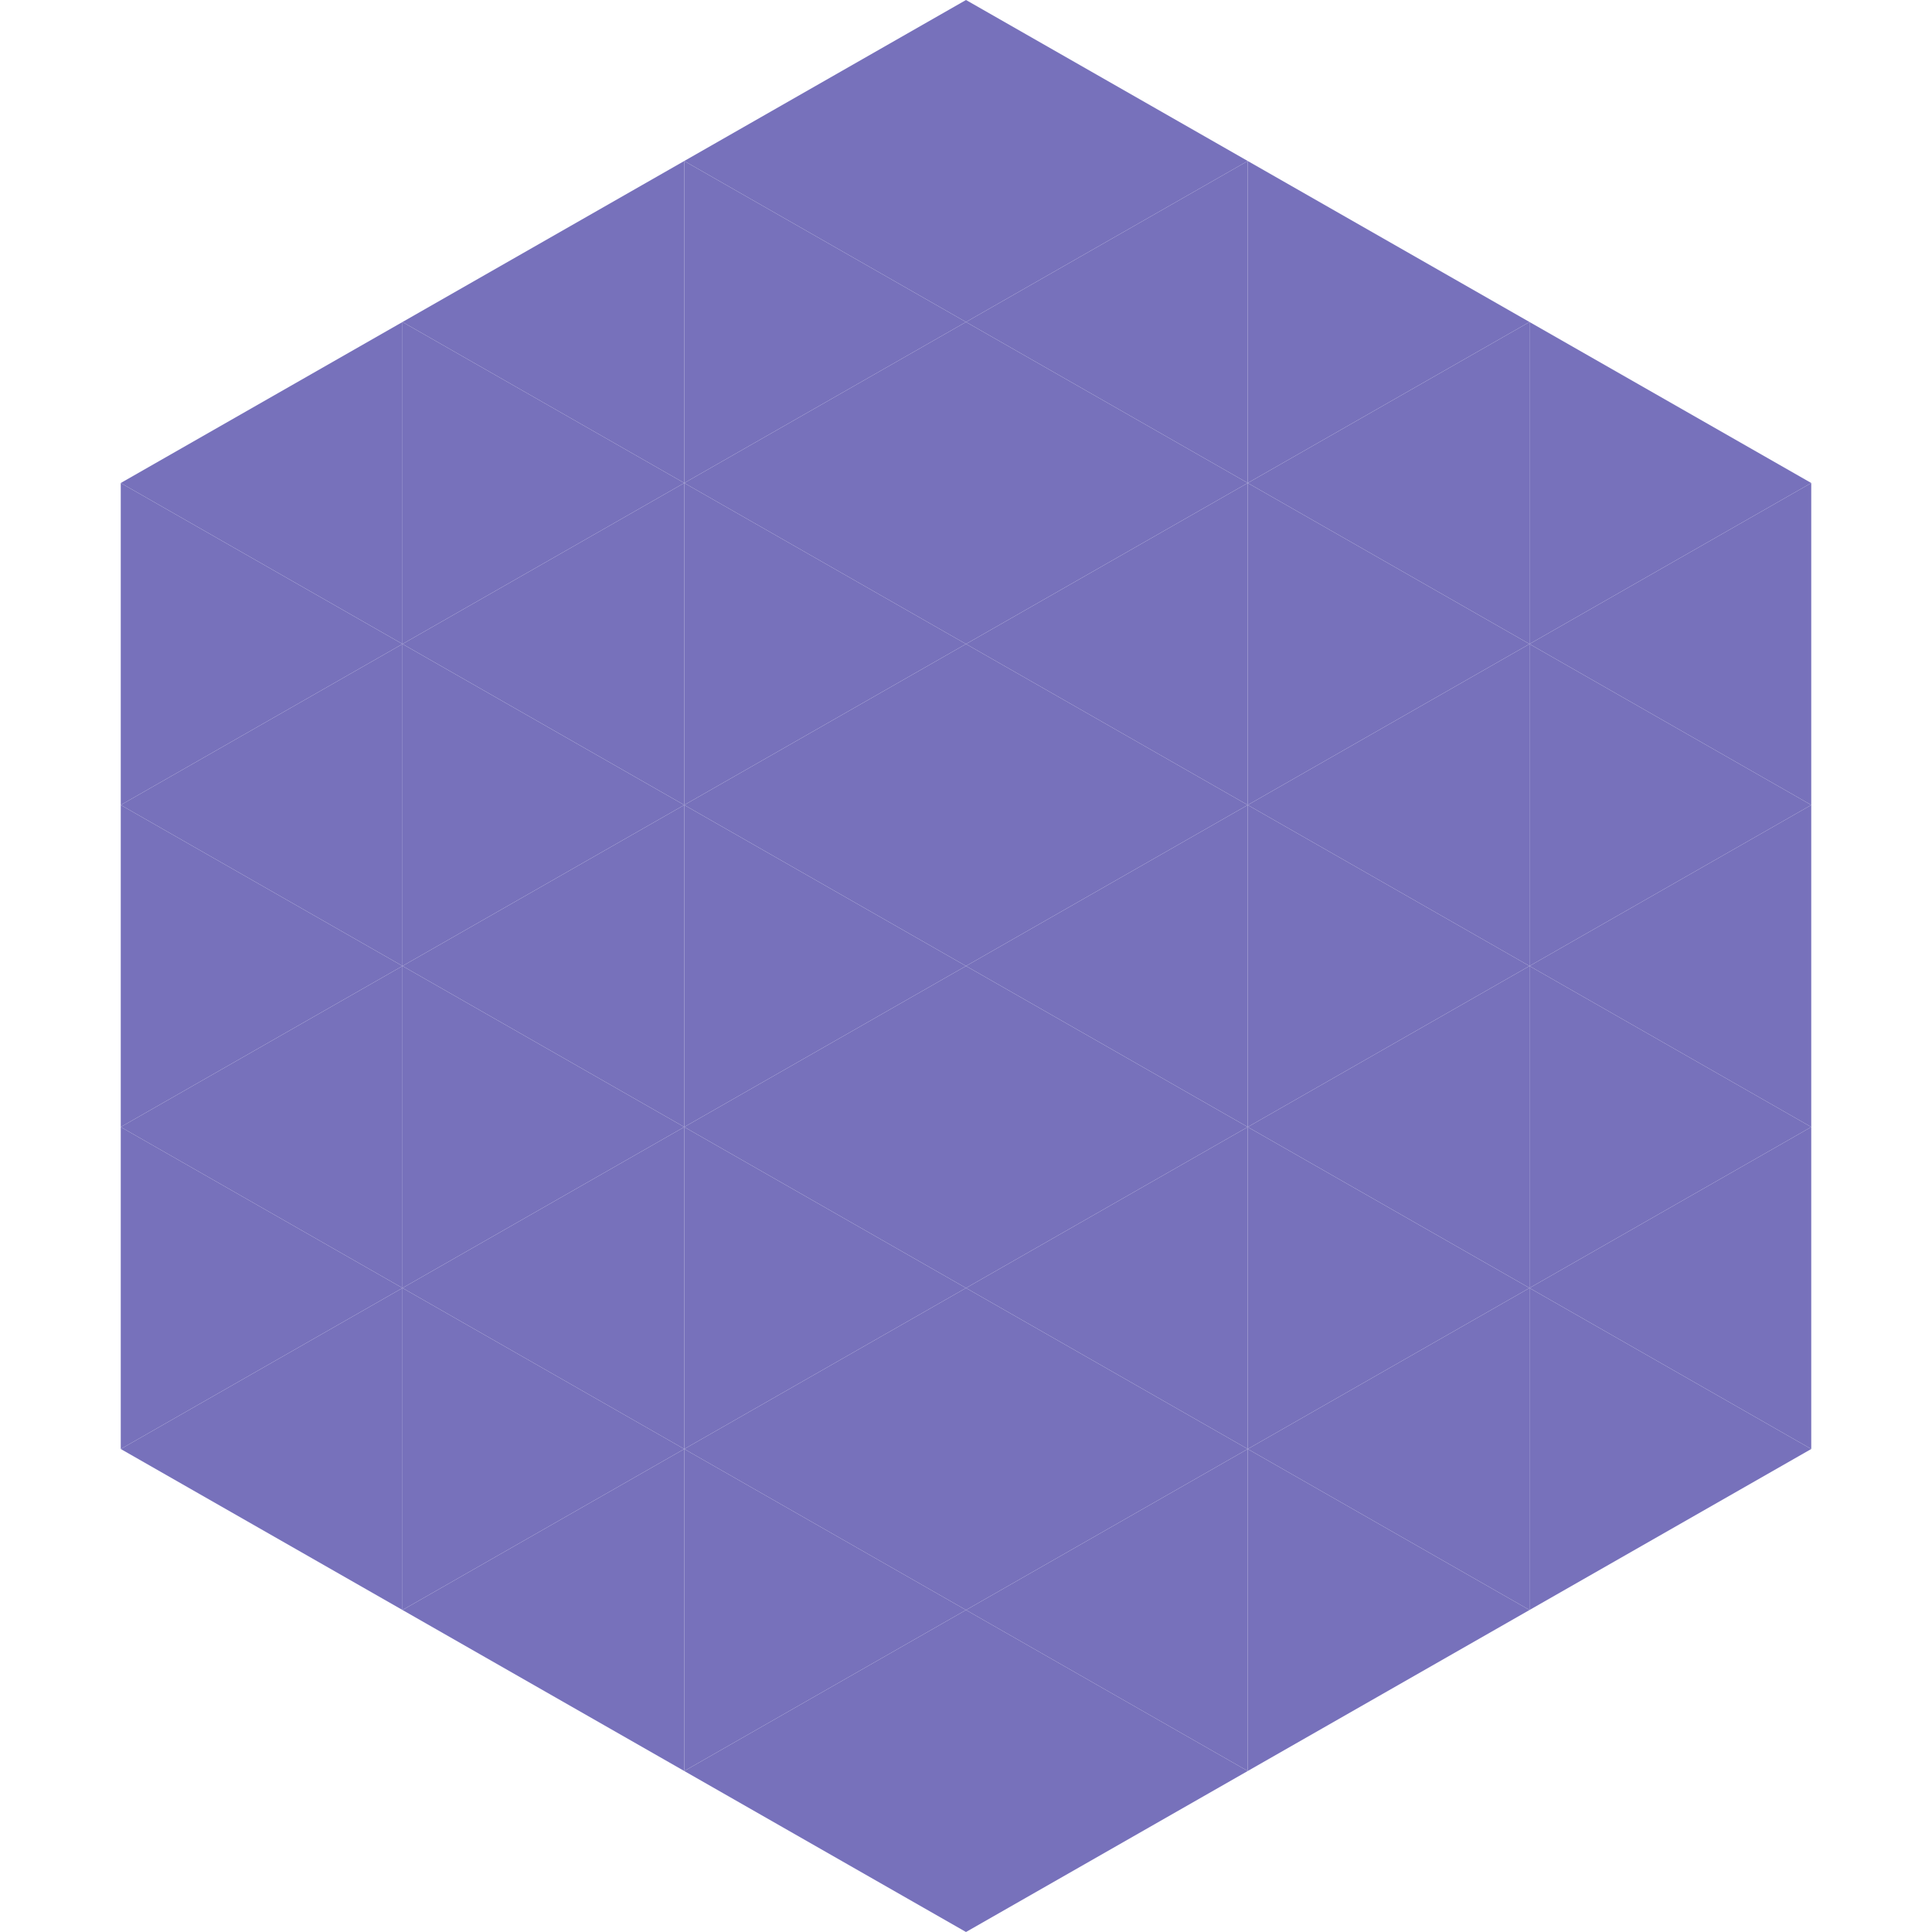 <?xml version="1.0"?>
<!-- Generated by SVGo -->
<svg width="240" height="240"
     xmlns="http://www.w3.org/2000/svg"
     xmlns:xlink="http://www.w3.org/1999/xlink">
<polygon points="50,40 15,60 50,80" style="fill:rgb(119,113,187)" />
<polygon points="190,40 225,60 190,80" style="fill:rgb(119,113,187)" />
<polygon points="15,60 50,80 15,100" style="fill:rgb(119,113,187)" />
<polygon points="225,60 190,80 225,100" style="fill:rgb(119,113,187)" />
<polygon points="50,80 15,100 50,120" style="fill:rgb(119,113,187)" />
<polygon points="190,80 225,100 190,120" style="fill:rgb(119,113,187)" />
<polygon points="15,100 50,120 15,140" style="fill:rgb(119,113,187)" />
<polygon points="225,100 190,120 225,140" style="fill:rgb(119,113,187)" />
<polygon points="50,120 15,140 50,160" style="fill:rgb(119,113,187)" />
<polygon points="190,120 225,140 190,160" style="fill:rgb(119,113,187)" />
<polygon points="15,140 50,160 15,180" style="fill:rgb(119,113,187)" />
<polygon points="225,140 190,160 225,180" style="fill:rgb(119,113,187)" />
<polygon points="50,160 15,180 50,200" style="fill:rgb(119,113,187)" />
<polygon points="190,160 225,180 190,200" style="fill:rgb(119,113,187)" />
<polygon points="15,180 50,200 15,220" style="fill:rgb(255,255,255); fill-opacity:0" />
<polygon points="225,180 190,200 225,220" style="fill:rgb(255,255,255); fill-opacity:0" />
<polygon points="50,0 85,20 50,40" style="fill:rgb(255,255,255); fill-opacity:0" />
<polygon points="190,0 155,20 190,40" style="fill:rgb(255,255,255); fill-opacity:0" />
<polygon points="85,20 50,40 85,60" style="fill:rgb(119,113,187)" />
<polygon points="155,20 190,40 155,60" style="fill:rgb(119,113,187)" />
<polygon points="50,40 85,60 50,80" style="fill:rgb(119,113,187)" />
<polygon points="190,40 155,60 190,80" style="fill:rgb(119,113,187)" />
<polygon points="85,60 50,80 85,100" style="fill:rgb(119,113,187)" />
<polygon points="155,60 190,80 155,100" style="fill:rgb(119,113,187)" />
<polygon points="50,80 85,100 50,120" style="fill:rgb(119,113,187)" />
<polygon points="190,80 155,100 190,120" style="fill:rgb(119,113,187)" />
<polygon points="85,100 50,120 85,140" style="fill:rgb(119,113,187)" />
<polygon points="155,100 190,120 155,140" style="fill:rgb(119,113,187)" />
<polygon points="50,120 85,140 50,160" style="fill:rgb(119,113,187)" />
<polygon points="190,120 155,140 190,160" style="fill:rgb(119,113,187)" />
<polygon points="85,140 50,160 85,180" style="fill:rgb(119,113,187)" />
<polygon points="155,140 190,160 155,180" style="fill:rgb(119,113,187)" />
<polygon points="50,160 85,180 50,200" style="fill:rgb(119,113,187)" />
<polygon points="190,160 155,180 190,200" style="fill:rgb(119,113,187)" />
<polygon points="85,180 50,200 85,220" style="fill:rgb(119,113,187)" />
<polygon points="155,180 190,200 155,220" style="fill:rgb(119,113,187)" />
<polygon points="120,0 85,20 120,40" style="fill:rgb(119,113,187)" />
<polygon points="120,0 155,20 120,40" style="fill:rgb(119,113,187)" />
<polygon points="85,20 120,40 85,60" style="fill:rgb(119,113,187)" />
<polygon points="155,20 120,40 155,60" style="fill:rgb(119,113,187)" />
<polygon points="120,40 85,60 120,80" style="fill:rgb(119,113,187)" />
<polygon points="120,40 155,60 120,80" style="fill:rgb(119,113,187)" />
<polygon points="85,60 120,80 85,100" style="fill:rgb(119,113,187)" />
<polygon points="155,60 120,80 155,100" style="fill:rgb(119,113,187)" />
<polygon points="120,80 85,100 120,120" style="fill:rgb(119,113,187)" />
<polygon points="120,80 155,100 120,120" style="fill:rgb(119,113,187)" />
<polygon points="85,100 120,120 85,140" style="fill:rgb(119,113,187)" />
<polygon points="155,100 120,120 155,140" style="fill:rgb(119,113,187)" />
<polygon points="120,120 85,140 120,160" style="fill:rgb(119,113,187)" />
<polygon points="120,120 155,140 120,160" style="fill:rgb(119,113,187)" />
<polygon points="85,140 120,160 85,180" style="fill:rgb(119,113,187)" />
<polygon points="155,140 120,160 155,180" style="fill:rgb(119,113,187)" />
<polygon points="120,160 85,180 120,200" style="fill:rgb(119,113,187)" />
<polygon points="120,160 155,180 120,200" style="fill:rgb(119,113,187)" />
<polygon points="85,180 120,200 85,220" style="fill:rgb(119,113,187)" />
<polygon points="155,180 120,200 155,220" style="fill:rgb(119,113,187)" />
<polygon points="120,200 85,220 120,240" style="fill:rgb(119,113,187)" />
<polygon points="120,200 155,220 120,240" style="fill:rgb(119,113,187)" />
<polygon points="85,220 120,240 85,260" style="fill:rgb(255,255,255); fill-opacity:0" />
<polygon points="155,220 120,240 155,260" style="fill:rgb(255,255,255); fill-opacity:0" />
</svg>
